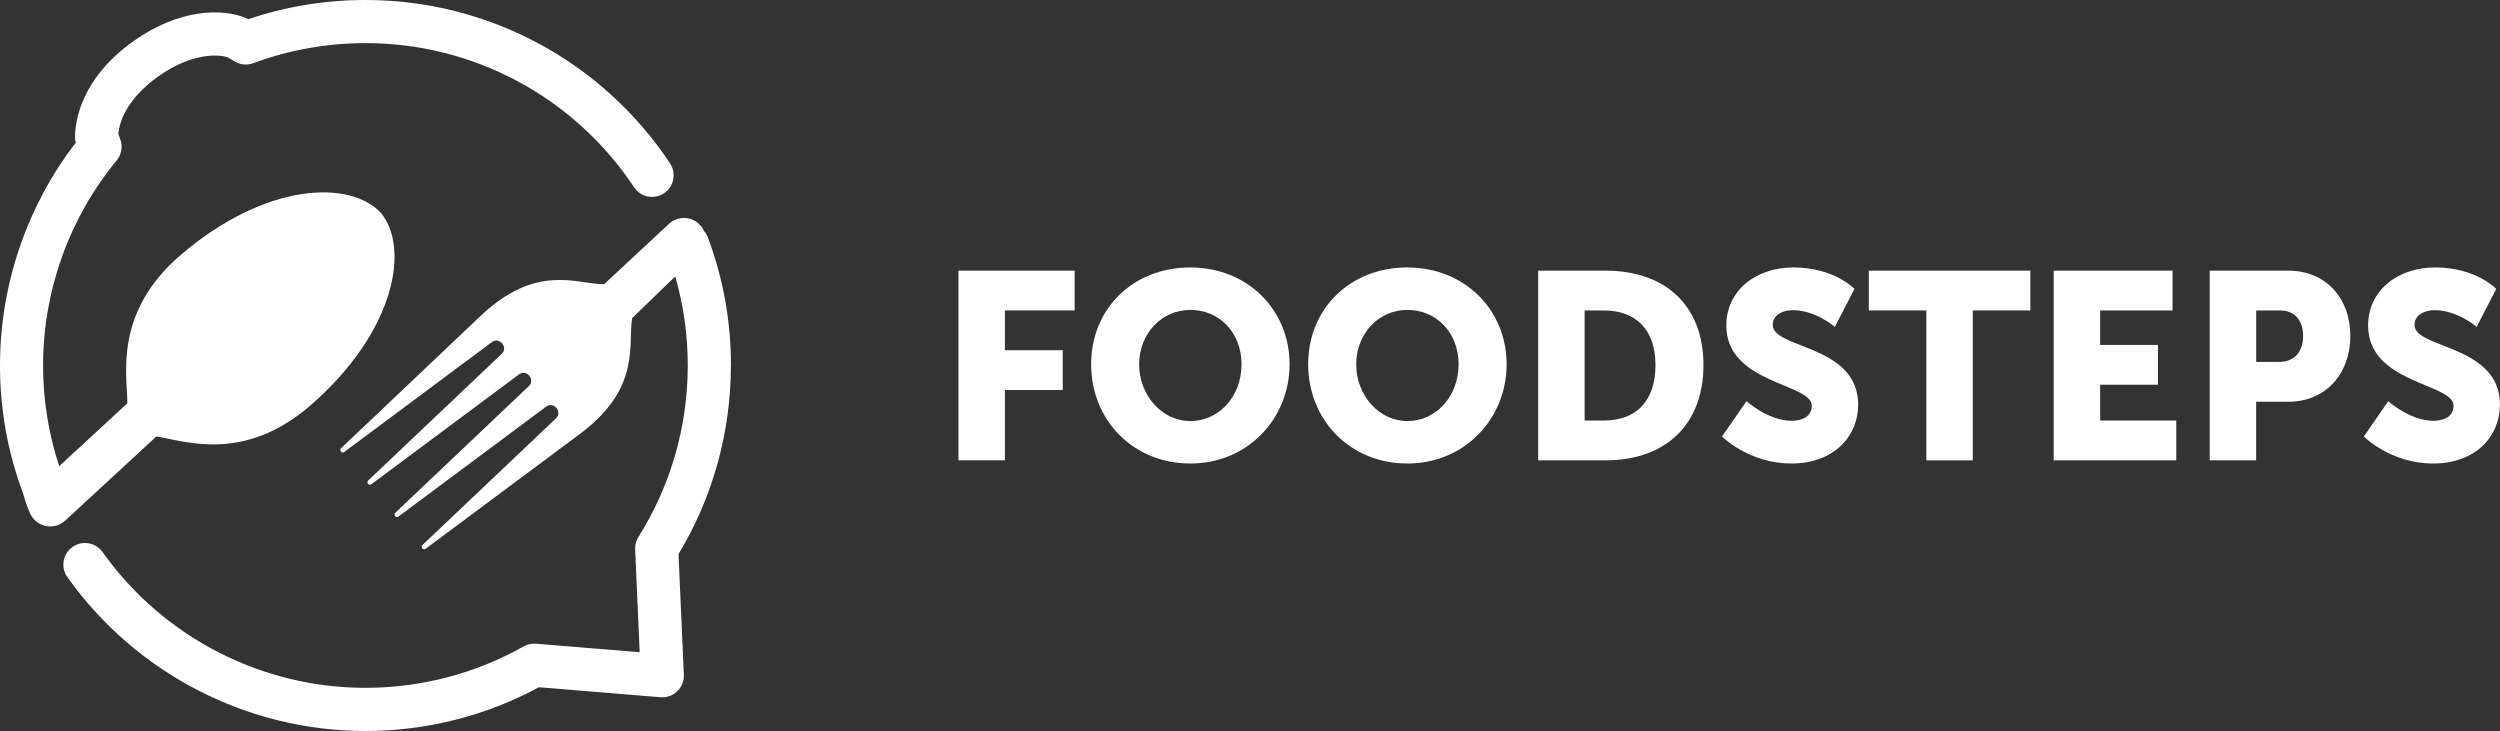 <?xml version="1.0" encoding="UTF-8"?>
<svg xmlns="http://www.w3.org/2000/svg" id="a" viewBox="0 0 545.51 159.5">
  <rect x="0" y="0" width="545.51" height="159.5" fill="#333333" stroke="none"/>
  <path d="M159.5,79.75c0-9.63-1.7-19.04-5.05-27.97-.2-.54-.5-1.01-.86-1.42-1.05-2.28-3.69-3.4-6.07-2.48-.59.23-1.1.56-1.54.96l-14.18,13.19c-6.01-.04-14.82-4.68-27.12,7.08l-30.26,28.7c-.48.45.16,1.22.69.82l32.23-23.99c1.63-1.21,3.63,1.16,2.15,2.56l-29.15,27.65c-.48.46.16,1.22.69.82l32.23-23.99c1.63-1.21,3.62,1.16,2.15,2.56l-29.15,27.65c-.48.46.16,1.22.69.82l32.23-23.99c1.63-1.21,3.62,1.16,2.15,2.56l-29.15,27.65c-.48.46.16,1.22.69.82l33.45-24.9c13.63-10.06,10.66-19.48,11.61-25.42l9.41-9.12c1.81,6.29,2.73,12.8,2.73,19.44,0,13.29-3.72,26.22-10.76,37.41-.51.81-.76,1.76-.72,2.72l.99,22.44-22.62-1.86c-.94-.08-1.88.13-2.7.59-10.48,5.92-22.41,9.04-34.52,9.04-22.73,0-44.17-11.07-57.36-29.62-1.51-2.12-4.44-2.62-6.57-1.11-2.12,1.51-2.62,4.45-1.11,6.57,14.95,21.03,39.27,33.58,65.03,33.58,13.24,0,26.3-3.3,37.87-9.55l26.53,2.18c1.35.11,2.68-.36,3.65-1.3.97-.94,1.5-2.25,1.44-3.6l-1.17-26.33c7.48-12.39,11.43-26.59,11.43-41.15Z" style="fill:#fff;"></path>
  <path d="M34.12,95.24c6.04.92,19.06,5.91,33.7-6.85,18.46-16.08,21.57-34.24,15.35-41.87-6.63-7.28-25.05-6.85-43.67,9.05-14.83,12.67-11.7,26.35-11.71,32.43l-14.87,13.72c-2.32-7.06-3.52-14.42-3.52-21.97,0-16.3,5.7-32.19,16.06-44.74,1.07-1.3,1.37-3.07.78-4.64l-.42-1.14c.24-2.54,1.7-7.58,8.81-12.62,7.2-5.11,13.04-4.77,15.04-4.12l1.53.92c1.23.74,2.72.87,4.06.38,7.82-2.9,16.05-4.38,24.48-4.38,23.61,0,45.53,11.76,58.62,31.45,1.44,2.17,4.36,2.75,6.53,1.31,2.17-1.44,2.75-4.36,1.31-6.53C131.37,13.33,106.52,0,79.75,0c-8.77,0-17.37,1.41-25.6,4.2-.2-.12-.41-.23-.63-.32-5.03-2.07-14.41-1.98-24.33,5.05-11.47,8.14-12.79,17.39-12.82,21,0,.41.05.82.15,1.21C5.85,45.02,0,62.18,0,79.75c0,9.6,1.69,18.94,5,27.82.43,1.52.93,3.02,1.57,4.46,1.08,2.42,3.92,3.5,6.34,2.43.49-.22.92-.51,1.3-.85l19.92-18.38Z" style="fill:#fff;"></path>
  <path d="M209.14,59.06h25.35v8.68h-15.22v8.68h12.62v8.68h-12.62v15.34h-10.13v-41.39Z" style="fill:#fff;"></path>
  <path d="M259.74,58.36c12.5,0,21.65,9.26,21.65,21.13s-9.15,21.65-21.65,21.65-21.65-9.49-21.65-21.65,9.15-21.13,21.65-21.13ZM259.74,91.88c6.19,0,11.17-5.33,11.17-12.39s-4.98-11.87-11.17-11.87-11.17,5.09-11.17,11.87,4.98,12.39,11.17,12.39Z" style="fill:#fff;"></path>
  <path d="M307.1,58.36c12.5,0,21.65,9.26,21.65,21.13s-9.15,21.65-21.65,21.65-21.65-9.49-21.65-21.65,9.15-21.13,21.65-21.13ZM307.1,91.88c6.19,0,11.17-5.33,11.17-12.39s-4.98-11.87-11.17-11.87-11.17,5.09-11.17,11.87,4.98,12.39,11.17,12.39Z" style="fill:#fff;"></path>
  <path d="M335.64,59.06h14.7c13.02,0,21.36,7.58,21.36,20.61s-8.34,20.78-21.36,20.78h-14.7v-41.39ZM349.94,91.76c7.01,0,11.29-4.17,11.29-12.1s-4.46-11.92-11.29-11.92h-4.17v24.02h4.17Z" style="fill:#fff;"></path>
  <path d="M381.09,87.54s4.69,4.28,9.9,4.28c2.08,0,4.34-.81,4.34-3.3,0-4.92-18.64-4.75-18.64-17.48,0-7.64,6.43-12.68,14.65-12.68,8.92,0,13.31,4.69,13.31,4.69l-4.28,8.28s-4.17-3.65-9.15-3.65c-2.08,0-4.4.93-4.4,3.24,0,5.21,18.64,4.28,18.64,17.37,0,6.89-5.27,12.85-14.59,12.85s-15.11-5.9-15.11-5.9l5.33-7.7Z" style="fill:#fff;"></path>
  <path d="M420.34,67.74h-12.56v-8.68h35.25v8.68h-12.56v32.71h-10.13v-32.71Z" style="fill:#fff;"></path>
  <path d="M448.13,59.06h25.93v8.68h-15.8v7.53h12.62v8.68h-12.62v7.82h16.61v8.68h-26.74v-41.39Z" style="fill:#fff;"></path>
  <path d="M482.17,59.06h17.19c8.05,0,13.49,5.91,13.49,14.24s-5.44,14.36-13.49,14.36h-7.06v12.79h-10.13v-41.39ZM497.28,78.97c3.53,0,5.27-2.37,5.27-5.67s-1.74-5.56-5.09-5.56h-5.15v11.23h4.98Z" style="fill:#fff;"></path>
  <path d="M521.13,87.54s4.69,4.28,9.9,4.28c2.08,0,4.34-.81,4.34-3.3,0-4.92-18.64-4.75-18.64-17.48,0-7.64,6.43-12.68,14.65-12.68,8.92,0,13.31,4.69,13.31,4.69l-4.28,8.28s-4.17-3.65-9.15-3.65c-2.08,0-4.4.93-4.4,3.24,0,5.21,18.64,4.28,18.64,17.37,0,6.89-5.27,12.85-14.59,12.85s-15.11-5.9-15.11-5.9l5.33-7.7Z" style="fill:#fff;"></path>
</svg>
